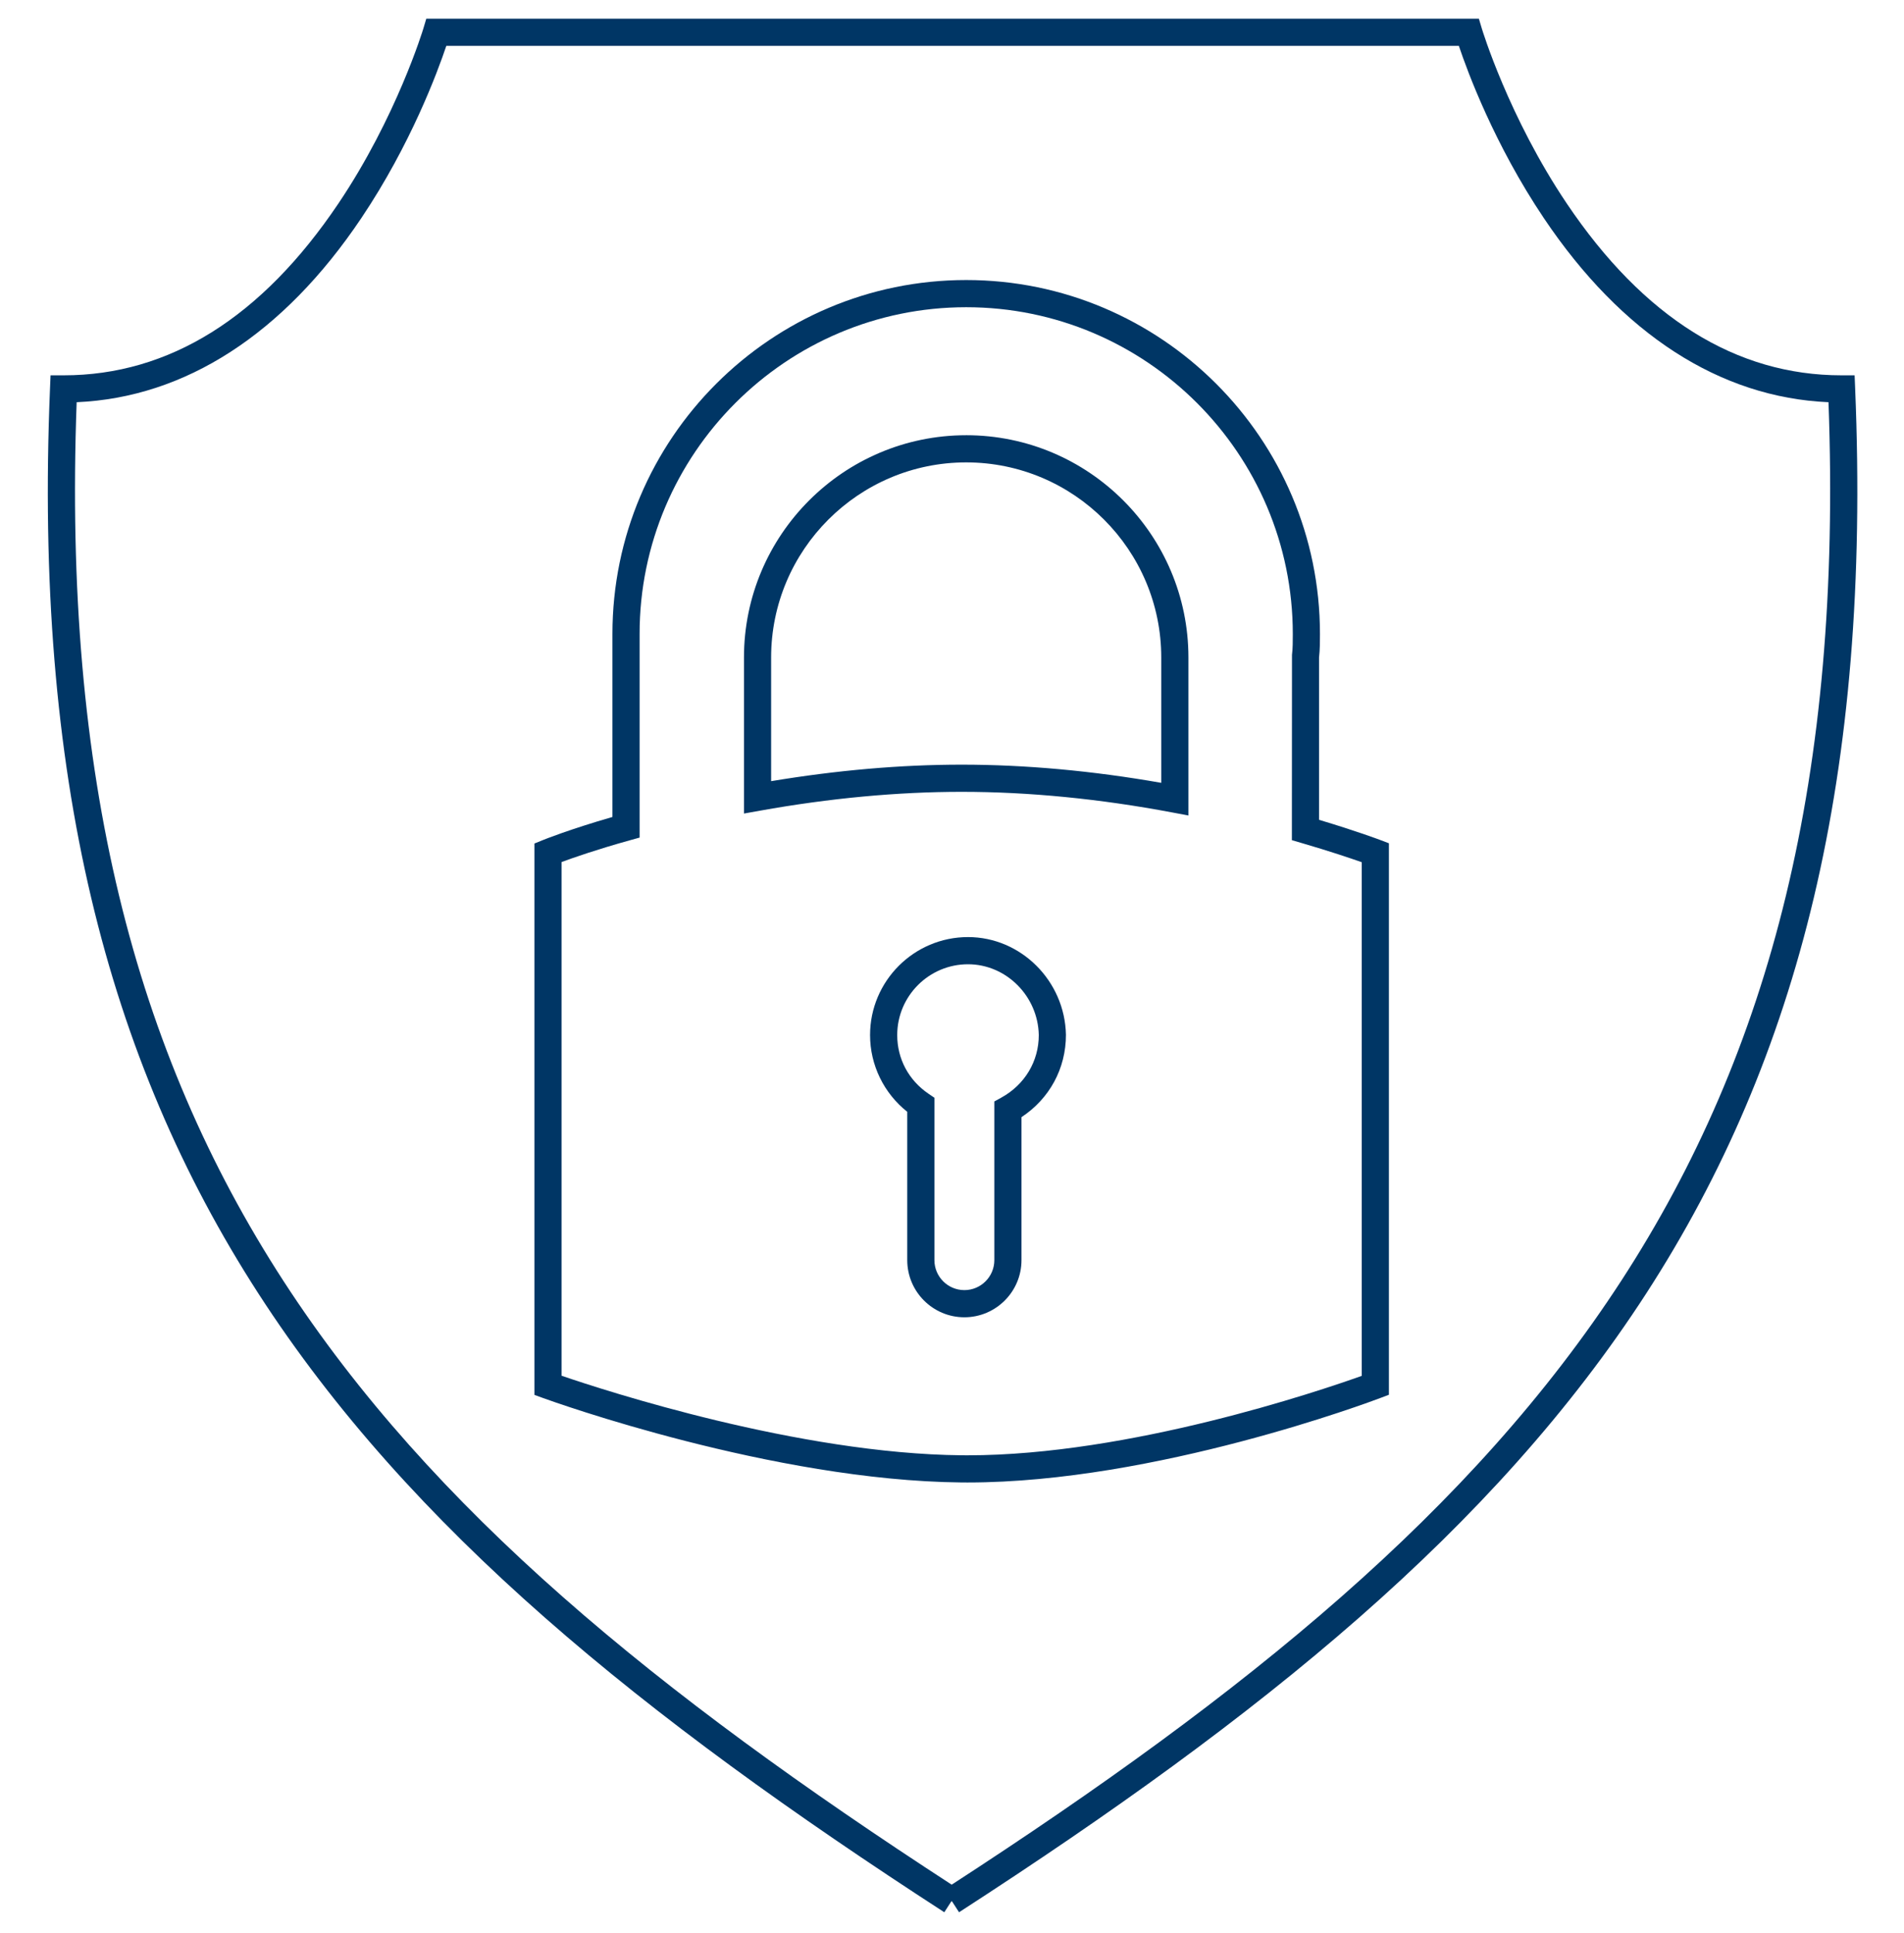 <?xml version="1.0" encoding="UTF-8"?>
<svg id="Layer_1" data-name="Layer 1" xmlns="http://www.w3.org/2000/svg" version="1.1" viewBox="0 0 204 207">
  <defs>
    <style>
      .cls-1 {
        fill: #003665;
        stroke-width: 0px;
      }
    </style>
  </defs>
  <path class="cls-1" d="M198.766,41.591l-.058-1.395h-1.395c-11.317,0-21.222-6.189-29.441-18.396-6.234-9.258-9.083-18.667-9.111-18.761l-.31-1.039H45.675s-.31,1.039-.31,1.039c-.028.094-2.877,9.504-9.111,18.761-8.219,12.207-18.125,18.396-29.441,18.396h-1.396l-.058,1.395c-3.439,82.825,31.021,121.258,95.817,163.207l.757-1.172h.032s.032-.002.032-.002l.759,1.174c64.919-41.965,99.447-80.403,96.01-163.207ZM101.966,201.843C38.946,160.912,5.28,123.227,8.213,43.076c11.634-.504,22.154-7.292,30.496-19.711,5.304-7.896,8.183-15.691,9.111-18.455h108.485c.928,2.764,3.805,10.559,9.11,18.455,8.343,12.419,18.862,19.207,30.496,19.711,2.931,80.129-30.803,117.819-93.945,158.767Z"/>
  <path class="cls-1" d="M141.326,87.801v-17.389c.098-.841.098-1.73.098-2.518,0-20.9-17.003-37.903-37.903-37.903s-37.903,17.003-37.903,37.903v19.602c-4.621,1.331-7.329,2.424-7.45,2.474l-.908.368v59.052l.959.348c.993.361,24.57,8.835,44.802,9.029.222.002.442.003.664.003,20.105,0,43.203-8.666,44.187-9.039l.939-.356v-59.062l-.939-.356c-.108-.041-2.508-.947-6.545-2.156ZM145.9,147.352c-4.564,1.628-24.88,8.508-42.23,8.508-.206,0-.415,0-.621-.003-17.482-.168-38.219-6.924-42.879-8.519v-55.017c1.268-.468,3.81-1.354,7.292-2.322l1.066-.296v-21.808c0-19.295,15.698-34.993,34.993-34.993s34.993,15.698,34.993,34.993c0,.732,0,1.56-.087,2.248l-.011,19.837,1.047.306c3.01.877,5.255,1.638,6.437,2.054v55.013Z"/>
  <path class="cls-1" d="M103.521,46.612c-13.128,0-23.81,10.681-23.81,23.81v16.706l1.712-.306c7.476-1.339,14.747-2.019,21.612-2.019,7.192,0,14.785.744,22.571,2.21l1.725.325v-16.917c0-13.129-10.681-23.81-23.81-23.81ZM124.42,83.84c-7.361-1.292-14.548-1.947-21.386-1.947-6.51,0-13.369.595-20.414,1.768v-13.24c0-11.524,9.376-20.9,20.9-20.9s20.9,9.376,20.9,20.9v13.418Z"/>
  <path class="cls-1" d="M103.715,100.359c-5.786,0-10.494,4.708-10.494,10.495,0,3.209,1.476,6.227,3.984,8.218v15.886c0,3.375,2.745,6.12,6.12,6.12s6.12-2.745,6.12-6.12v-15.314c2.998-1.972,4.763-5.2,4.763-8.819-.115-5.771-4.821-10.466-10.494-10.466ZM107.288,117.55l-.752.415v16.993c0,1.77-1.439,3.21-3.21,3.21s-3.21-1.44-3.21-3.21v-17.391l-.637-.433c-2.127-1.446-3.348-3.735-3.348-6.28,0-4.182,3.402-7.584,7.584-7.584,4.1,0,7.501,3.415,7.584,7.584,0,2.807-1.499,5.31-4.011,6.696Z"/>
</svg>